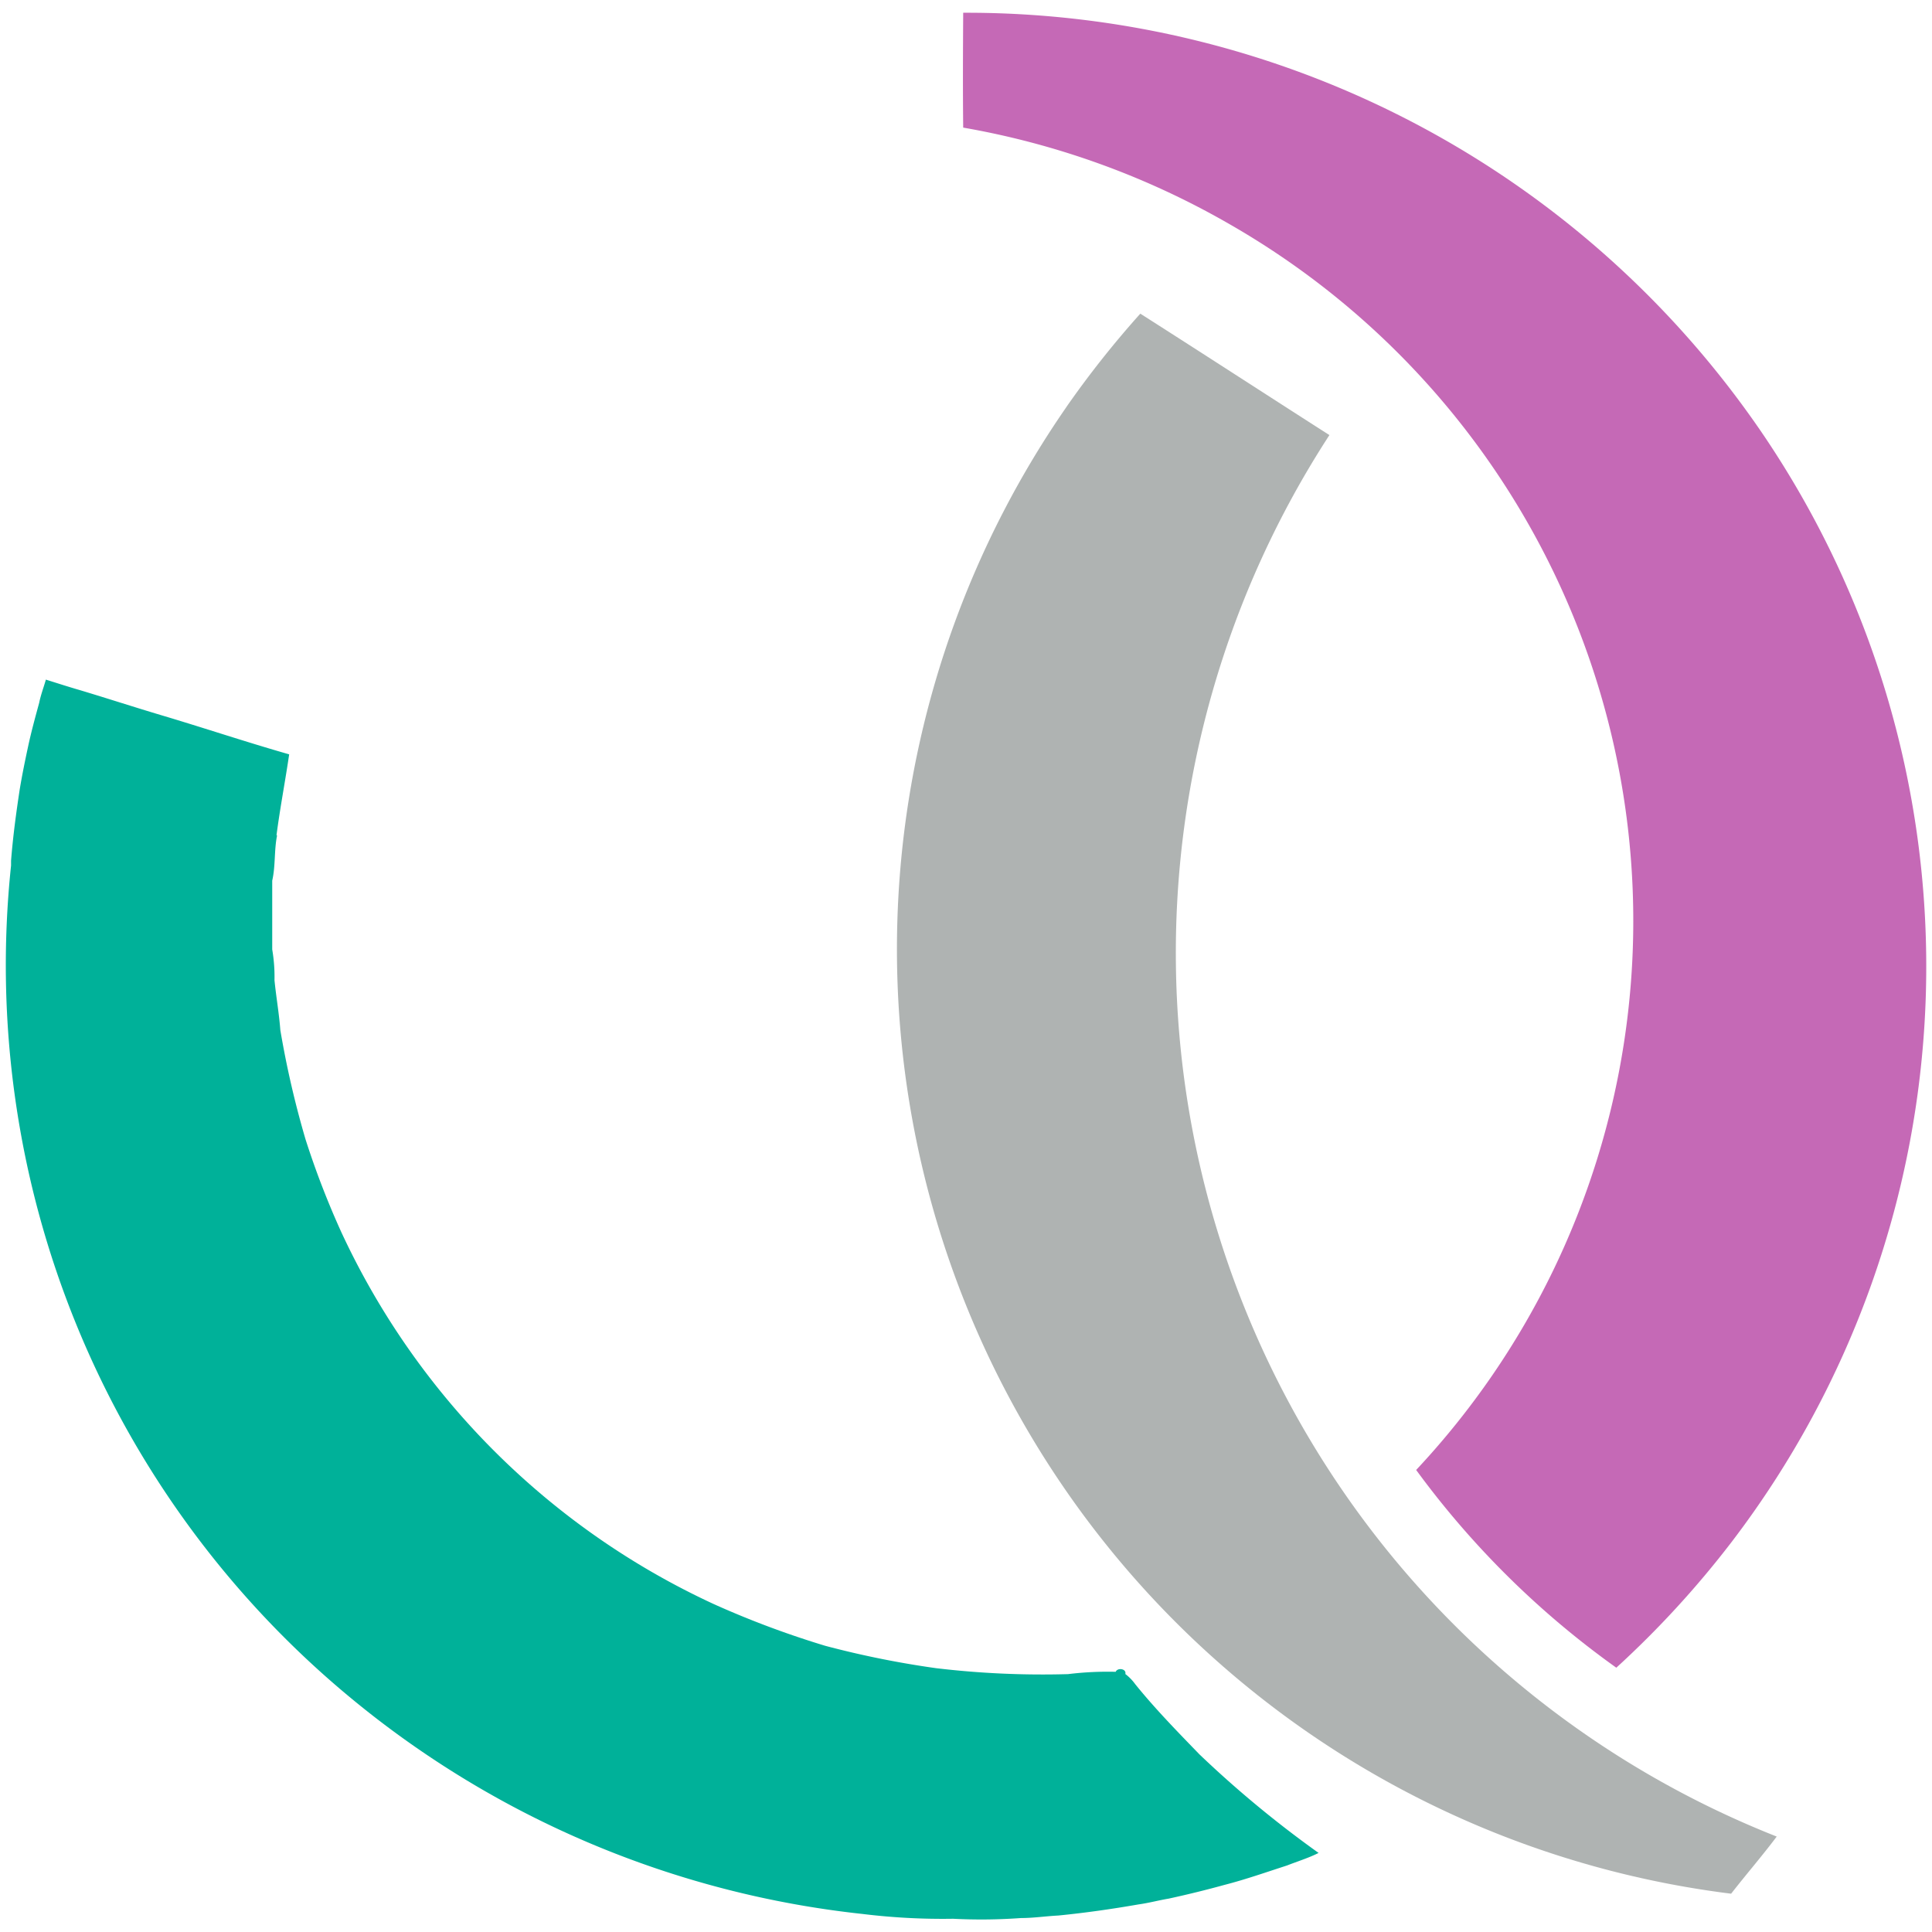 <svg xmlns="http://www.w3.org/2000/svg" width="40" height="40" viewBox="0 0 40 40">
  <g id="logo_Title" data-name="logo + Title" transform="translate(-1231 -109)">
    <g id="Group_1" data-name="Group 1" transform="translate(1231 109)">
      <rect id="Rectangle_1" data-name="Rectangle 1" width="40" height="40" fill="#fff" opacity="0"/>
      <path id="Path_1" data-name="Path 1" d="M352.921,256.881c-.009-.794-.005-1.588,0-2.381a19.933,19.933,0,0,1,16.571,8.746,19.638,19.638,0,0,1-.664,22.918,19.982,19.982,0,0,1-2.385,2.6,18.291,18.291,0,0,1-4.144-4.094,16.624,16.624,0,0,0-3.862-25.792,16.809,16.809,0,0,0-5.516-2Z" transform="translate(-332.979 -254.236)" fill="#c569b6"/>
      <path id="Path_2" data-name="Path 2" d="M332.193,365.963a20.118,20.118,0,0,1,1.531-1.933c1.308.833,2.608,1.678,3.915,2.514A19.67,19.67,0,0,0,346.9,395.56c-.3.4-.634.785-.944,1.183a19.707,19.707,0,0,1-13.762-30.78Z" transform="translate(-310.115 -357.536)" fill="#afb3b2"/>
      <path id="Path_3" data-name="Path 3" d="M29.248,519.472c-.456-.471-.916-.941-1.329-1.452a1,1,0,0,0-.206-.212c.027-.11-.16-.139-.2-.046h0a6.729,6.729,0,0,0-.986.048,18.648,18.648,0,0,1-2.732-.123,19.473,19.473,0,0,1-2.294-.463,19.094,19.094,0,0,1-2.3-.86,15.805,15.805,0,0,1-7.722-7.708,17.592,17.592,0,0,1-.738-1.914,19.578,19.578,0,0,1-.523-2.266c-.026-.345-.087-.688-.121-1.033a3.358,3.358,0,0,0-.047-.637q0-.713,0-1.424c.07-.307.038-.626.1-.934l-.011-.009c.073-.56.18-1.114.262-1.672-.893-.255-1.774-.551-2.663-.815-.555-.166-1.106-.345-1.661-.512-.239-.069-.476-.146-.713-.22-.046.16-.106.317-.139.481-.082.3-.162.592-.227.893s-.125.594-.175.894c-.075.492-.141.984-.18,1.48v.1a19.684,19.684,0,0,0,7.052,17.251,19.968,19.968,0,0,0,10.572,4.456,13.648,13.648,0,0,0,1.88.1,11.42,11.42,0,0,0,1.408-.015c.257,0,.512-.039.769-.052.556-.055,1.11-.134,1.661-.23.21-.029.416-.085.625-.12q.585-.127,1.162-.286c.435-.112.86-.262,1.288-.4.218-.086.444-.154.654-.26a22.411,22.411,0,0,1-2.466-2.04Z" transform="translate(-4.414 -483.149)" fill="#00b199"/>
    </g>
  </g>
</svg>
